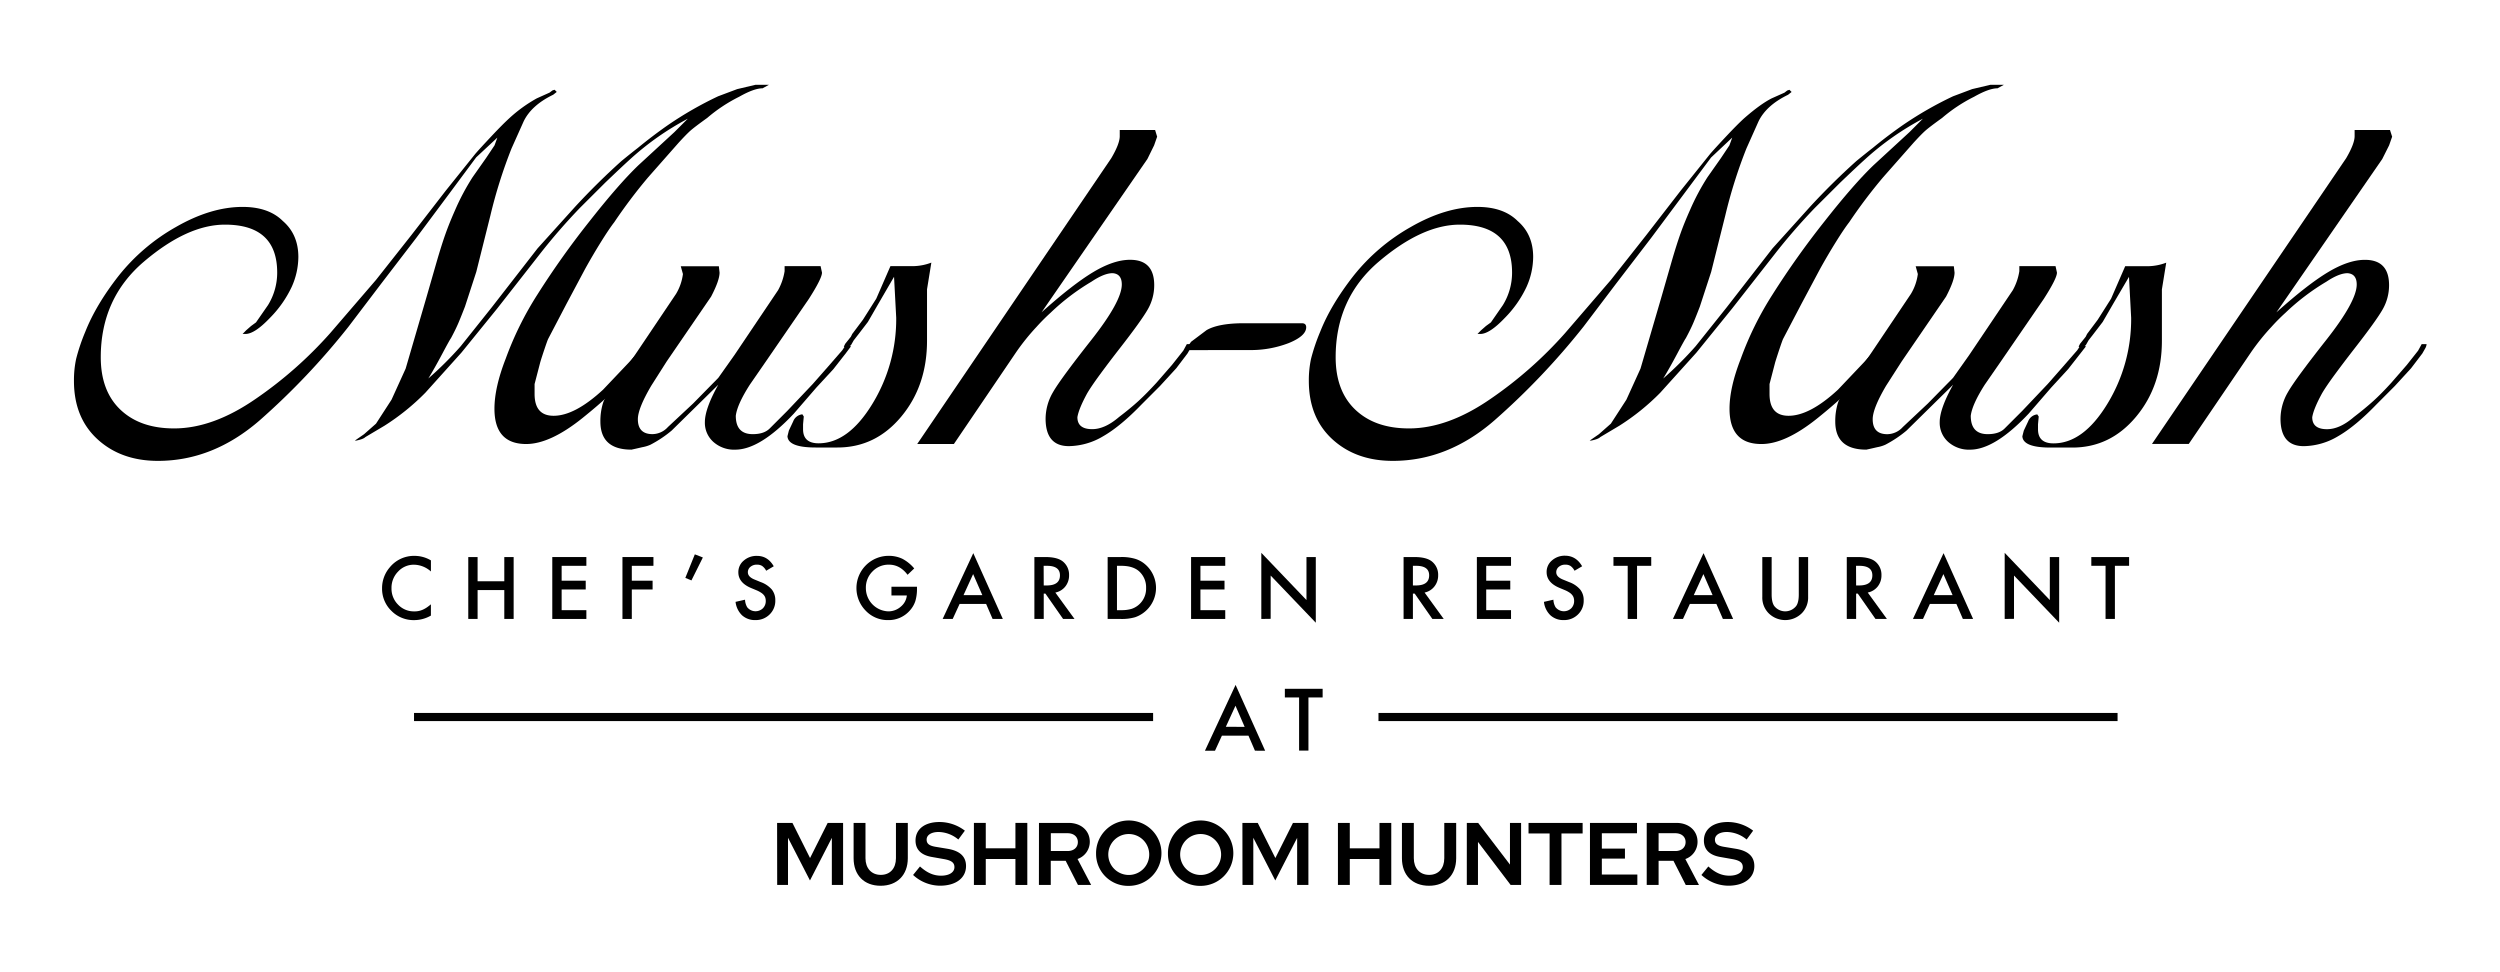 <svg xmlns="http://www.w3.org/2000/svg" id="Layer_1" data-name="Layer 1" viewBox="0 0 1155.42 449.07"><path d="M359.15,380.32h7.09l8.14,16.24,8.15-16.24h7.12V409h-5.2V387.23l-10.11,19.69-10.15-19.73V409h-5Z"></path><path d="M394.51,396.65V380.32H400v16.33c0,4.66,2.78,7.69,7.08,7.69s7-3,7-7.69V380.32h5.48v16.33c0,7.73-4.91,12.72-12.56,12.72S394.51,404.46,394.51,396.65Z"></path><path d="M422,404.38l3.19-3.93c3.28,2.95,6.26,4.26,9.74,4.26,3.77,0,6.18-1.56,6.18-3.93,0-2.13-1.43-3.15-5-3.76l-5.4-.95c-5-.86-7.58-3.43-7.58-7.61,0-5.24,4.26-8.55,11.05-8.55a19.37,19.37,0,0,1,11.75,4L442.91,388a14.62,14.62,0,0,0-9.12-3.48c-3.36,0-5.53,1.39-5.53,3.52,0,1.92,1.23,2.87,4.34,3.36l5.2.86c5.85.94,8.67,3.6,8.67,8,0,5.52-4.7,9.08-12,9.08A18.52,18.52,0,0,1,422,404.38Z"></path><path d="M450.11,380.32h5.48v11.74H469.3V380.32h5.49V409H469.3V397H455.59v12h-5.48Z"></path><path d="M480.18,380.32h13.67c5.81,0,9.82,3.6,9.82,8.75A8.42,8.42,0,0,1,498,397l6.3,12h-6.1l-5.69-11.18h-6.88V409h-5.48Zm13.22,13c2.83,0,4.75-1.64,4.75-4.13s-1.92-4.1-4.75-4.1h-7.74v8.23Z"></path><path d="M506.57,394.64a15.11,15.11,0,1,1,15.1,14.78A14.78,14.78,0,0,1,506.57,394.64Zm24.56,0a9.46,9.46,0,1,0-9.46,9.74A9.43,9.43,0,0,0,531.13,394.64Z"></path><path d="M539.79,394.64a15.11,15.11,0,1,1,15.11,14.78A14.79,14.79,0,0,1,539.79,394.64Zm24.56,0a9.46,9.46,0,1,0-9.45,9.74A9.42,9.42,0,0,0,564.35,394.64Z"></path><path d="M574.2,380.32h7.09l8.14,16.24,8.14-16.24h7.13V409h-5.2V387.23l-10.11,19.69-10.15-19.73V409h-5Z"></path><path d="M618.35,380.32h5.48v11.74h13.72V380.32H643V409h-5.48V397H623.83v12h-5.48Z"></path><path d="M647.93,396.65V380.32h5.49v16.33c0,4.66,2.78,7.69,7.08,7.69s7-3,7-7.69V380.32H673v16.33c0,7.73-4.91,12.72-12.56,12.72S647.93,404.46,647.93,396.65Z"></path><path d="M677.92,380.32h5.24l14.7,19.27V380.32H703V409h-4.83l-15.1-19.9V409h-5.16Z"></path><path d="M716.18,385.19h-9.74v-4.87h25v4.87h-9.78V409h-5.49Z"></path><path d="M734.83,380.32h21.74v4.78H740.32v7.09H751v4.62H740.32v7.37h16.41V409h-21.9Z"></path><path d="M761.06,380.32h13.67c5.81,0,9.82,3.6,9.82,8.75a8.42,8.42,0,0,1-5.64,7.95l6.3,12h-6.1l-5.69-11.18h-6.87V409h-5.49Zm13.22,13c2.83,0,4.75-1.64,4.75-4.13s-1.92-4.1-4.75-4.1h-7.73v8.23Z"></path><path d="M786.34,404.38l3.2-3.93c3.27,2.95,6.26,4.26,9.74,4.26,3.76,0,6.18-1.56,6.18-3.93,0-2.13-1.43-3.15-5-3.76l-5.4-.95c-5-.86-7.57-3.43-7.57-7.61,0-5.24,4.26-8.55,11-8.55a19.37,19.37,0,0,1,11.75,4l-3,4.09a14.64,14.64,0,0,0-9.13-3.48c-3.35,0-5.52,1.39-5.52,3.52,0,1.92,1.22,2.87,4.34,3.36l5.19.86c5.86.94,8.68,3.6,8.68,8,0,5.52-4.71,9.08-12,9.08A18.57,18.57,0,0,1,786.34,404.38Z"></path><path d="M227.25,142.07l21.2-27.28,17.29-19.16q10.42-11.28,21.52-21.24,4.89-4,7.5-6,6.86-5.64,14-10.62a167.07,167.07,0,0,1,23.15-13.28l8.81-3.31,8.48-2h6.19l-2.95,1.63c-2.63,0-6.23,1.3-10.83,3.91a72,72,0,0,0-14.76,9.78q-5.91,4.24-7.88,6c-1.31,1.19-3.06,3-5.25,5.38l-14.11,16a238.71,238.71,0,0,0-15.75,20.87q-2.29,2.94-6.07,9t-7.38,12.56l-8.53,16-8.53,16.31q-.33.65-1.65,4.56t-2,6.2l-2.63,10.11v4.56q0,10.13,8.81,10.11,9.78,0,22.83-12.06l12.07-12.72,5.21-5.87,3.59-4.89,2-2.61,1.63-1,.65,1-1.3,2a3.74,3.74,0,0,1-1.3,2L297,163.14l-7.82,11.09q-4.89,6.84-19.9,18.91t-26.09,12.07q-14.67,0-14.67-16.31,0-9.78,5.21-23.15a150.41,150.41,0,0,1,14.68-29.68,388.27,388.27,0,0,1,24.14-33.92q13.37-17,22.5-25.77l16.63-15.32,6.2-6.2a129.51,129.51,0,0,0-26.75,18.83q-3.26,2.93-11.41,10.72L268,96.1a278.05,278.05,0,0,0-18.59,21.43l-19.57,25L213.23,163,196.59,181.5a105.87,105.87,0,0,1-18.91,15.26L168.87,202c-.65.66-2.07,1.2-4.24,1.63H164l4.24-2.94,5.54-4.89,7.18-11.09,6.52-14.35L196.92,138l4.89-17q2.28-7.83,4.08-12.89c1.19-3.36,2.66-7,4.4-10.92a107,107,0,0,1,8.15-15.33l6.2-8.81,3.92-5.87,1.3-3.58-9.79,9.13L207.68,89.43,192.35,110l-16,20.87L161,151.07A332,332,0,0,1,120,194.28Q98.42,213,73,213q-17,0-27.89-9.95T34.18,176.18a47.23,47.23,0,0,1,1-10.27,88.87,88.87,0,0,1,4.23-12.56q4.9-12.39,15.33-25.76A90.64,90.64,0,0,1,81.3,104.92q16.15-9.28,30.82-9.29,12.06,0,18.6,6.52,7.16,6.19,7.17,16.63a34,34,0,0,1-3.1,13.86A51.36,51.36,0,0,1,124.68,147q-7,7.35-11.25,7.34h-1.31l1.63-1.67,2.29-2,2.28-1.67,5.55-8a28.58,28.58,0,0,0,4.24-15q0-22.18-24.14-22.18-17.3,0-37.34,17T46.57,165.09q0,15.66,9.13,24.3T80.49,198q17.92,0,37.67-13.65A188.1,188.1,0,0,0,152.57,154l21.19-24.61,16.31-20.66,16-20.67L219.75,71q2.28-2.61,7.34-8t8.31-8.37a65.92,65.92,0,0,1,12.72-9.19L254,42.8l1.31-1,1-.32,1,1-1.64,1.3q-10.11,4.89-13.69,12.39l-5.55,12.4a225.51,225.51,0,0,0-9.78,31l-6.53,26.09-5.21,16c-1.1,2.83-2.07,5.28-2.94,7.34s-2.06,4.52-3.58,7.34c-.22.22-1.59,2.66-4.08,7.34s-4.62,8.43-6.36,11.25a160.33,160.33,0,0,0,15-14.94Z"></path><path d="M310.41,199a54,54,0,0,1-9.78,6.53,15.84,15.84,0,0,1-3.75,1.14c-2.28.54-4,.92-5.05,1.14q-14.35,0-14.35-13a28.49,28.49,0,0,1,1.14-8.31q1.15-3.74,5.72-9.29l8.83-12.71,19.28-28.68a23.61,23.61,0,0,0,3.18-9.17l-1-3.6h17.6l.33,2.94q0,3.58-3.91,11.09l-20.55,30L301,178.25q-6.19,10.53-6.2,15.48,0,6.92,6.79,6.91a9.77,9.77,0,0,0,7.11-3.29l11.64-10.87,11.64-11.85,7.46-10.54,20.18-30a26.94,26.94,0,0,0,3-8.75V123h16.63l.65,3q0,2.64-6.07,12.14L354,167l-7.45,10.78q-5.85,9.15-6.49,14.38c0,5.67,2.61,8.49,7.83,8.49,3.48,0,6.08-.86,7.83-2.61l8.15-8.15,11.74-12.39,7.18-8.16,6.52-7.5,1.3-2,1-1,1.63,1.3L391,163.14l-5.87,7.5-7.83,8.48-10.44,12.07q-15.65,16.62-27.06,16.63a14.37,14.37,0,0,1-10.11-3.59,11.83,11.83,0,0,1-3.92-9.13q0-6.19,6.2-17.29Z"></path><path d="M406,140.31l-4.89,8.48-4.24,5.54-2.29,2.94-1.3,2.28-2,1.31-1.3-.66.65-1.3,2.61-3.26.65-1.31,4.9-6.52L405,138l6.53-15h10.75a24.55,24.55,0,0,0,8.16-1.63l-2,12.35v23.72q0,20.79-11.9,35.09t-29.52,14.29H376.94c-8.47,0-12.83-1.74-13-5.22l.65-2.61,2-4.24a5.06,5.06,0,0,1,4.24-3.26l.65,1-.33,3.59v2.28q0,6.52,7.18,6.52,13.69,0,24.78-18.1a75,75,0,0,0,11.09-39.95l-1-18.91Z"></path><path d="M513.59,73.12q3.92-6.68,3.92-10.18V60.08h16.34l.94,3.09-1.4,4-3.1,6.31-48.92,70.87q14.43-12.94,23.93-18.62t17-5.66q11.14,0,11.14,11.74a22.25,22.25,0,0,1-2.93,11.09q-2.94,5.22-13.37,18.59-4.57,5.87-8.64,11.41t-6,8.81q-3.92,7.17-4.56,11.09,0,5.55,6.84,5.54,5.88,0,12.4-5.61c3.47-2.64,6.47-5.11,9-7.42s5.27-5.12,8.31-8.42l7.18-8.25,5.22-6.6,1.63-3h2.28a4.88,4.88,0,0,1-.65,2l-1.31,2.29-5.21,6.87-7.5,8.18-8.49,8.5q-9.78,10.14-17.77,14.72A31.67,31.67,0,0,1,494,206.19q-10.75,0-10.76-12.72a24.46,24.46,0,0,1,3.43-12.23q3.42-6,17.61-24t14.18-25.77q0-4.89-4.23-5.22-3.92,0-9.77,3.92a103.38,103.38,0,0,0-18.9,14.36,91,91,0,0,0-6.51,6.54,102.69,102.69,0,0,0-9.45,11.75L440.86,205.2H423.91Z"></path><path d="M558.27,161.83h-8.8l-1-1,2-2.86,7.18-5.4q5.55-3.18,17.28-3.18h26.75q2,0,2,1.86,0,4-8,7.28a48.56,48.56,0,0,1-18.42,3.25H558.27Z"></path><path d="M798,142.07l21.2-27.28,17.28-19.16Q846.89,84.35,858,74.39c3.26-2.66,5.75-4.65,7.5-6q6.84-5.64,14-10.62a167.15,167.15,0,0,1,23.16-13.28l8.8-3.31,8.48-2h6.2l-2.95,1.63q-3.94,0-10.83,3.91a72,72,0,0,0-14.77,9.78q-5.91,4.24-7.87,6c-1.32,1.19-3.06,3-5.25,5.38l-14.11,16a236.72,236.72,0,0,0-15.75,20.87q-2.29,2.94-6.07,9t-7.38,12.56l-8.53,16-8.54,16.31q-.32.65-1.64,4.56c-.87,2.61-1.53,4.68-2,6.2l-2.63,10.11v4.56q0,10.13,8.81,10.11,9.78,0,22.82-12.06l12.07-12.72,5.22-5.87,3.59-4.89,2-2.61,1.63-1,.65,1-1.31,2a3.74,3.74,0,0,1-1.3,2l-4.24,5.22-7.83,11.09q-4.89,6.84-19.89,18.91T814,205.21q-14.67,0-14.67-16.31,0-9.78,5.22-23.15a149.31,149.31,0,0,1,14.68-29.68,390.14,390.14,0,0,1,24.13-33.92q13.37-17,22.5-25.77l16.64-15.32,6.19-6.2A129.71,129.71,0,0,0,861.9,73.69q-3.27,2.93-11.42,10.72L838.75,96.1a278.38,278.38,0,0,0-18.6,21.43l-19.57,25L784,163,767.32,181.5a105.6,105.6,0,0,1-18.92,15.26L739.6,202c-.65.66-2.07,1.2-4.24,1.63h-.66l4.25-2.94,5.54-4.89,7.18-11.09,6.52-14.35L767.65,138l4.89-17c1.51-5.22,2.88-9.51,4.07-12.89s2.66-7,4.41-10.92a106,106,0,0,1,8.15-15.33l6.2-8.81,3.91-5.87,1.3-3.58L790.8,72.8,778.41,89.43,763.08,110l-16,20.87-15.33,20.22a332,332,0,0,1-41.09,43.21Q669.16,213,643.71,213q-17,0-27.88-9.95T604.9,176.18a47.86,47.86,0,0,1,1-10.27,89.19,89.19,0,0,1,4.24-12.56Q615,141,625.45,127.59A90.64,90.64,0,0,1,652,104.92q16.14-9.28,30.82-9.29,12.06,0,18.59,6.52,7.17,6.19,7.17,16.63a34.14,34.14,0,0,1-3.09,13.86A51.36,51.36,0,0,1,695.41,147q-7,7.35-11.26,7.34h-1.3l1.63-1.67,2.28-2,2.29-1.67,5.54-8a28.58,28.58,0,0,0,4.24-15q0-22.18-24.13-22.18-17.3,0-37.35,17T617.3,165.09q0,15.66,9.13,24.3T651.21,198q17.94,0,37.68-13.65A187.7,187.7,0,0,0,723.29,154l21.2-24.61,16.31-20.66,16-20.67L790.48,71q2.28-2.61,7.33-8t8.32-8.37q7.5-6.55,12.72-9.19l5.87-2.62,1.3-1,1-.32,1,1-1.63,1.3q-10.11,4.89-13.7,12.39l-5.54,12.4a225.51,225.51,0,0,0-9.78,31l-6.53,26.09-5.22,16c-1.09,2.83-2.06,5.28-2.93,7.34s-2.07,4.52-3.59,7.34c-.22.22-1.58,2.66-4.07,7.34s-4.63,8.43-6.36,11.25a161.57,161.57,0,0,0,15-14.94Z"></path><path d="M881.14,199a54.4,54.4,0,0,1-9.78,6.53,15.84,15.84,0,0,1-3.75,1.14c-2.29.54-4,.92-5.06,1.14q-14.35,0-14.35-13a28.49,28.49,0,0,1,1.14-8.31q1.15-3.74,5.73-9.29l8.83-12.71,19.27-28.68a23.63,23.63,0,0,0,3.19-9.17l-1-3.6H903l.33,2.94q0,3.58-3.92,11.09l-20.54,30-7.18,11.2q-6.2,10.53-6.19,15.48,0,6.92,6.78,6.91a9.8,9.8,0,0,0,7.12-3.29L891,186.48l11.64-11.85,7.46-10.54,20.17-30a26.47,26.47,0,0,0,3-8.75V123H950l.66,3q0,2.64-6.08,12.14L924.76,167l-7.46,10.78q-5.84,9.15-6.48,14.38c0,5.67,2.61,8.49,7.82,8.49,3.48,0,6.09-.86,7.83-2.61l8.15-8.15,11.75-12.39,7.17-8.16,6.53-7.5,1.3-2,1-1,1.63,1.3-2.29,2.94-5.87,7.5L948,179.12l-10.44,12.07q-15.66,16.62-27.07,16.63a14.39,14.39,0,0,1-10.11-3.59,11.83,11.83,0,0,1-3.91-9.13q0-6.19,6.2-17.29Z"></path><path d="M976.7,140.31l-4.9,8.48-4.24,5.54-2.28,2.94-1.3,2.28-2,1.31-1.31-.66.66-1.3,2.61-3.26.65-1.31,4.89-6.52,6.2-9.78,6.52-15H993a24.6,24.6,0,0,0,8.16-1.63l-2,12.35v23.72q0,20.79-11.91,35.09t-29.51,14.29H947.67q-12.72,0-13-5.22l.66-2.61,2-4.24a5.06,5.06,0,0,1,4.24-3.26l.66,1-.33,3.59v2.28q0,6.52,7.18,6.52,13.69,0,24.78-18.1a75,75,0,0,0,11.09-39.95l-1-18.91Z"></path><path d="M1084.32,73.12q3.9-6.68,3.91-10.18V60.08h16.34l1,3.09-1.4,4L1101,73.5l-48.92,70.87q14.42-12.94,23.93-18.62t17-5.66q11.15,0,11.14,11.74a22.36,22.36,0,0,1-2.93,11.09q-2.94,5.22-13.38,18.59-4.56,5.87-8.64,11.41t-6,8.81q-3.92,7.17-4.56,11.09,0,5.55,6.84,5.54,5.87,0,12.39-5.61,5.22-4,9-7.42t8.31-8.42l7.18-8.25,5.21-6.6,1.64-3h2.28a4.68,4.68,0,0,1-.66,2l-1.3,2.29-5.22,6.87-7.5,8.18-8.48,8.5q-9.78,10.14-17.77,14.72a31.67,31.67,0,0,1-15.82,4.58q-10.77,0-10.76-12.72a24.55,24.55,0,0,1,3.42-12.23q3.42-6,17.61-24t14.19-25.77q0-4.89-4.23-5.22c-2.62,0-5.87,1.31-9.78,3.92a104.06,104.06,0,0,0-18.9,14.36,91,91,0,0,0-6.51,6.54,103.73,103.73,0,0,0-9.44,11.75l-28.77,42.35h-17Z"></path><path d="M199.16,259v5.12a12,12,0,0,0-7.75-3.13,9.81,9.81,0,0,0-7.42,3.17,10.65,10.65,0,0,0-3.05,7.7,10.41,10.41,0,0,0,3.05,7.6,10,10,0,0,0,7.44,3.1,9.23,9.23,0,0,0,3.88-.74,12.52,12.52,0,0,0,1.84-1,21.48,21.48,0,0,0,2-1.53v5.21a15.54,15.54,0,0,1-7.78,2.1,14.37,14.37,0,0,1-10.47-4.28,14.19,14.19,0,0,1-4.32-10.42,14.71,14.71,0,0,1,3.61-9.75,14.41,14.41,0,0,1,11.51-5.24A14.67,14.67,0,0,1,199.16,259Z"></path><path d="M220.73,268.64h12.34V257.45h4.32v28.61h-4.32V272.7H220.73v13.36h-4.31V257.45h4.31Z"></path><path d="M271,261.5H259.57v6.88H270.7v4.06H259.57V282H271v4.06H255.25V257.45H271Z"></path><path d="M302,261.5H292v6.88h9.61v4.06H292v13.62h-4.32V257.45H302Z"></path><path d="M321.13,256.2l3.71,1.45-5.28,10.6-2.82-1.17Z"></path><path d="M357.6,261.71l-3.5,2.07a6.08,6.08,0,0,0-1.88-2.22,4.3,4.3,0,0,0-2.39-.59,4.4,4.4,0,0,0-3,1,3.14,3.14,0,0,0-1.19,2.52c0,1.39,1,2.52,3.12,3.37l2.85,1.17a12.28,12.28,0,0,1,5.1,3.43,7.79,7.79,0,0,1,1.61,5,8.74,8.74,0,0,1-2.63,6.52,9,9,0,0,1-6.58,2.6,8.83,8.83,0,0,1-6.16-2.21,10.2,10.2,0,0,1-3-6.21l4.38-1a7.38,7.38,0,0,0,1,3.48,4.92,4.92,0,0,0,7.25.5,4.66,4.66,0,0,0,1.33-3.42,4.91,4.91,0,0,0-.23-1.53A3.7,3.7,0,0,0,353,275a5.54,5.54,0,0,0-1.27-1.09,12.64,12.64,0,0,0-1.85-1l-2.76-1.15q-5.88-2.48-5.88-7.26a6.86,6.86,0,0,1,2.47-5.39,8.87,8.87,0,0,1,6.13-2.19Q354.82,256.89,357.6,261.71Z"></path><path d="M412,271.16H423.8v.94a19.4,19.4,0,0,1-.76,5.71,12,12,0,0,1-2.5,4.3,13,13,0,0,1-10.14,4.48,13.94,13.94,0,0,1-10.28-4.33,14.9,14.9,0,0,1,10.68-25.37,14.57,14.57,0,0,1,6.26,1.37,18.18,18.18,0,0,1,5.46,4.45l-3.07,2.94q-3.52-4.68-8.58-4.68a10.24,10.24,0,0,0-7.62,3.13,10.45,10.45,0,0,0-3.07,7.71,10.73,10.73,0,0,0,10.38,10.74,8.62,8.62,0,0,0,5.72-2.14,7.64,7.64,0,0,0,2.83-5.19H412Z"></path><path d="M455.75,279.11H443.5l-3.19,6.95h-4.65l14.16-30.41,13.66,30.41h-4.73ZM454,275.05l-4.25-9.73-4.44,9.73Z"></path><path d="M487.75,273.86l8.86,12.2h-5.28l-8.17-11.71h-.78v11.71h-4.32V257.45h5.06q5.67,0,8.19,2.13a7.84,7.84,0,0,1,2.78,6.26,8.14,8.14,0,0,1-1.74,5.23A7.77,7.77,0,0,1,487.75,273.86Zm-5.37-3.28h1.37q6.13,0,6.13-4.68c0-2.93-2-4.4-6-4.4h-1.54Z"></path><path d="M511.92,286.06V257.45h6a21.82,21.82,0,0,1,6.82.85,12.74,12.74,0,0,1,4.87,2.83,14.33,14.33,0,0,1-5,24.13,22.08,22.08,0,0,1-6.72.8Zm4.31-4.06h1.95a16.09,16.09,0,0,0,4.83-.61,9.83,9.83,0,0,0,6.68-9.64,9.93,9.93,0,0,0-3.15-7.63q-2.84-2.62-8.36-2.62h-1.95Z"></path><path d="M566.27,261.5H554.8v6.88h11.13v4.06H554.8V282h11.47v4.06H550.48V257.45h15.79Z"></path><path d="M582.94,286.06V255.5l20.87,21.83V257.45h4.31V287.8L587.26,266v20Z"></path><path d="M658.4,273.86l8.85,12.2H662l-8.17-11.71H653v11.71h-4.31V257.45h5q5.67,0,8.19,2.13a7.81,7.81,0,0,1,2.79,6.26,8.15,8.15,0,0,1-1.75,5.23A7.74,7.74,0,0,1,658.4,273.86ZM653,270.58h1.37c4.1,0,6.14-1.56,6.14-4.68q0-4.39-6-4.4H653Z"></path><path d="M698.35,261.5H686.88v6.88H698v4.06H686.88V282h11.47v4.06H682.56V257.45h15.79Z"></path><path d="M731.21,261.71l-3.51,2.07a6.08,6.08,0,0,0-1.87-2.22,4.32,4.32,0,0,0-2.39-.59,4.4,4.4,0,0,0-3,1,3.14,3.14,0,0,0-1.19,2.52c0,1.39,1,2.52,3.11,3.37l2.86,1.17a12.17,12.17,0,0,1,5.09,3.43,7.74,7.74,0,0,1,1.62,5,8.71,8.71,0,0,1-2.64,6.52,9,9,0,0,1-6.58,2.6,8.81,8.81,0,0,1-6.15-2.21,10.14,10.14,0,0,1-3-6.21l4.37-1a7.48,7.48,0,0,0,1,3.48,4.92,4.92,0,0,0,7.25.5,4.7,4.7,0,0,0,1.33-3.42,4.91,4.91,0,0,0-.23-1.53,3.9,3.9,0,0,0-.73-1.28,5.47,5.47,0,0,0-1.26-1.09,12.28,12.28,0,0,0-1.86-1l-2.75-1.15q-5.88-2.48-5.88-7.26a6.86,6.86,0,0,1,2.47-5.39,8.87,8.87,0,0,1,6.13-2.19Q728.43,256.89,731.21,261.71Z"></path><path d="M756.59,261.5v24.56h-4.32V261.5h-6.58v-4.05h17.46v4.05Z"></path><path d="M793.26,279.11H781l-3.18,6.95h-4.66l14.16-30.41L801,286.06h-4.73Zm-1.76-4.06-4.24-9.73-4.45,9.73Z"></path><path d="M818.8,257.45v17.23q0,3.69,1.2,5.39a6.44,6.44,0,0,0,10.14,0c.8-1.1,1.2-2.89,1.2-5.39V257.45h4.32v18.41a10.29,10.29,0,0,1-2.82,7.45,10.87,10.87,0,0,1-15.54,0,10.25,10.25,0,0,1-2.82-7.45V257.45Z"></path><path d="M863.21,273.86l8.86,12.2h-5.28l-8.17-11.71h-.78v11.71h-4.32V257.45h5.06q5.67,0,8.19,2.13a7.84,7.84,0,0,1,2.78,6.26,8.14,8.14,0,0,1-1.74,5.23A7.77,7.77,0,0,1,863.21,273.86Zm-5.37-3.28h1.37q6.13,0,6.13-4.68,0-4.39-6-4.4h-1.54Z"></path><path d="M904.18,279.11H891.93l-3.18,6.95h-4.66l14.16-30.41,13.66,30.41h-4.73Zm-1.76-4.06-4.24-9.73-4.45,9.73Z"></path><path d="M926.5,286.06V255.5l20.86,21.83V257.45h4.32V287.8L930.81,266v20Z"></path><path d="M977.44,261.5v24.56h-4.32V261.5h-6.58v-4.05H984v4.05Z"></path><path d="M577,340H564.73l-3.19,6.95h-4.65l14.16-30.41,13.66,30.41H580Zm-1.76-4.06L571,326.16l-4.45,9.73Z"></path><path d="M604.72,322.34V346.9H600.4V322.34h-6.58v-4h17.46v4Z"></path><rect x="191.35" y="329.5" width="341.58" height="3.76"></rect><rect x="637.09" y="329.5" width="341.58" height="3.76"></rect></svg>
